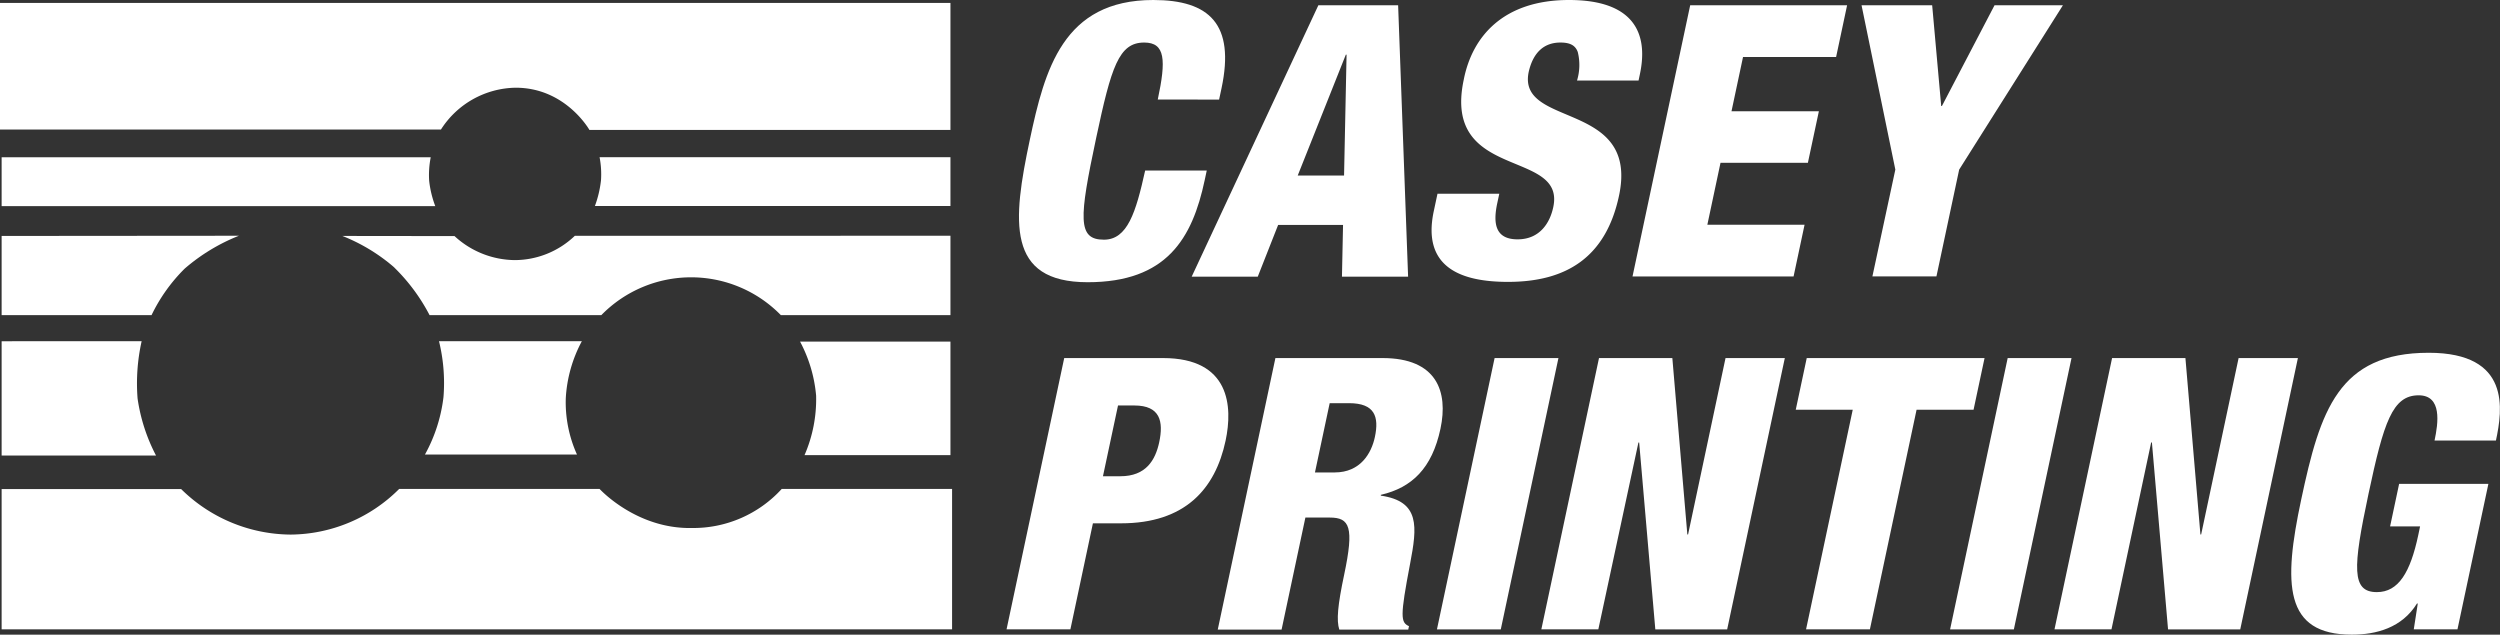 <svg xmlns="http://www.w3.org/2000/svg" viewBox="0 0 368.51 93.55"><rect x="0" y="0" width="368.51" height="93.55" fill="#333333" stroke="none"/><defs><style>.cls-1{fill:#fff;}</style></defs><title>Casey Printing Logo - Negative</title><g id="Layer_2" data-name="Layer 2"><g id="Layer_1-2" data-name="Layer 1"><path class="cls-1" d="M140.34,72.07v20.7H.24V72.09H26.7A23.2,23.2,0,0,0,42.84,78.8a22.84,22.84,0,0,0,16-6.73H88.38S93.78,78,102,77.83a17.64,17.64,0,0,0,13.23-5.76Z"/><path class="cls-1" d="M20.88,50.29a28.48,28.48,0,0,0-.6,8.45A26.13,26.13,0,0,0,23,67.15H.24V50.3Z"/><path class="cls-1" d="M117.93,50.35H140.1V67.09H118.59a20.65,20.65,0,0,0,1.71-8.76A20.76,20.76,0,0,0,117.93,50.35Z"/><path class="cls-1" d="M64.71,50.29H85.77a20.1,20.1,0,0,0-2.37,8.37A18.71,18.71,0,0,0,85.05,67H62.64a23.14,23.14,0,0,0,2.73-8.46A25.88,25.88,0,0,0,64.71,50.29Z"/><path class="cls-1" d="M35.22,34.75a27.89,27.89,0,0,0-8,4.85,24.71,24.71,0,0,0-4.88,6.85H.24V34.78Z"/><path class="cls-1" d="M140.1,34.75v11.7h-25a18.49,18.49,0,0,0-26.46,0l-25.32,0A27.61,27.61,0,0,0,58,39.32a26.63,26.63,0,0,0-7.53-4.54L67,34.8a13.26,13.26,0,0,0,8.88,3.54,12.85,12.85,0,0,0,8.85-3.58Z"/><path class="cls-1" d="M63.49,23.18a13.53,13.53,0,0,0-.23,3.47,15.19,15.19,0,0,0,.9,3.73H.24v-7.2Z"/><path class="cls-1" d="M140.1,23.17v7.2H87.69a16,16,0,0,0,.9-3.8,13.33,13.33,0,0,0-.21-3.4Z"/><path class="cls-1" d="M140.1.43V19.15l-53.22,0S83.37,12.92,76,12.93A13.29,13.29,0,0,0,65,19.09H0V.43Z"/><path class="cls-1" d="M170.66,14.67c1.24-5.82,1.12-8.4-2-8.4-3.75,0-4.85,3.59-7.08,14.06-2.52,11.87-2.78,15,1.14,15,3.47,0,4.71-4,6.08-10.19h9.08l-.3,1.4c-1.83,8.62-5.61,15.06-17.26,15.06-12,0-11.07-9-8.52-21C154,10.25,156.7,0,170,0c8.29,0,12.06,3.58,10.06,13l-.36,1.68Z"/><path class="cls-1" d="M194.33.78h11.76l1.47,40h-9.75l.16-7.62H188.4l-3,7.62h-9.74Zm4.16,7.28h-.11l-7.09,17.81h6.83Z"/><path class="cls-1" d="M221,28.56l-.3,1.4c-.64,3-.29,5.32,3,5.32s4.78-2.46,5.26-4.76c1.84-8.62-16.38-3.81-13.2-18.76C217,5.38,221.6,0,231.28,0c9.41,0,11.76,4.76,10.45,10.92l-.2.95h-9.07a7.9,7.9,0,0,0,.11-4.2c-.36-1-1.16-1.4-2.56-1.4-2.36,0-4,1.4-4.67,4.31-1.78,8.35,16.31,4.15,13.31,18.26-1.93,9.07-7.74,12.71-16.37,12.71-6.83,0-12.71-2.07-10.94-10.41l.55-2.58Z"/><path class="cls-1" d="M249.14.78h23.13L270.65,8.4H256.93l-1.7,8h12.88L266.49,24H253.61l-1.94,9.13H266l-1.62,7.62H240.64Z"/><path class="cls-1" d="M279.38,25,274.4.78h10.41l1.33,14.84h.11L294,.78h10.08L288.79,25l-3.35,15.74H276Z"/><path class="cls-1" d="M156.87,52.78h14.56c9.91,0,10.29,7.17,9.23,12.16-1.52,7.16-6,12.2-15.42,12.2H161.1l-3.32,15.63h-9.41Zm5.71,17.42h2.57c3.75,0,5.15-2.35,5.72-5,.66-3.08.15-5.43-3.66-5.43H164.8Z"/><path class="cls-1" d="M188,52.78h15.79c8,0,9.71,4.93,8.54,10.42-1.24,5.82-4.2,8.68-8.79,9.74l0,.12c5.81.84,5.35,4.59,4.32,10-1.51,7.9-1.4,8.68-.17,9.24l-.11.51H197.42c-.44-1.35-.24-3.59.72-8.12,1.48-7,.83-8.4-2.13-8.4h-3.59l-3.51,16.52H179.5Zm5.83,16.86h2.91c3.81,0,5.42-2.86,5.92-5.21.64-3,0-5-3.8-5H196Z"/><path class="cls-1" d="M220.31,52.78h9.41l-8.5,40h-9.41Z"/><path class="cls-1" d="M235.7,52.78h10.81l2.21,26h.11l5.52-26h8.74l-8.5,40H244l-2.38-27.55h-.11L235.6,92.77h-8.4Z"/><path class="cls-1" d="M273.1,60.4h-8.4l1.62-7.62h26.21l-1.62,7.62h-8.4l-6.88,32.37h-9.41Z"/><path class="cls-1" d="M295.94,52.78h9.41l-8.5,40h-9.4Z"/><path class="cls-1" d="M311.33,52.78h10.81l2.21,26h.11l5.52-26h8.74l-8.5,40H319.58L317.2,65.22h-.11l-5.85,27.55h-8.4Z"/><path class="cls-1" d="M358.86,64.94c.55-2.58,1.14-6.67-2.34-6.67-3.86,0-5.14,3.92-7.4,14.56-2.32,10.92-2.51,14.45,1.24,14.45,3.19,0,4.93-2.91,6.1-8.4l.27-1.29h-4.42l1.33-6.27H366.8l-4.56,21.45H355.8l.59-3.81h-.12c-2.21,3.58-6,4.59-9.6,4.59-10,0-10.12-7.45-7.46-19.93C342,60.51,344.7,52,358,52c12.16,0,10.88,8.4,9.91,12.94Z"/></g></g></svg>